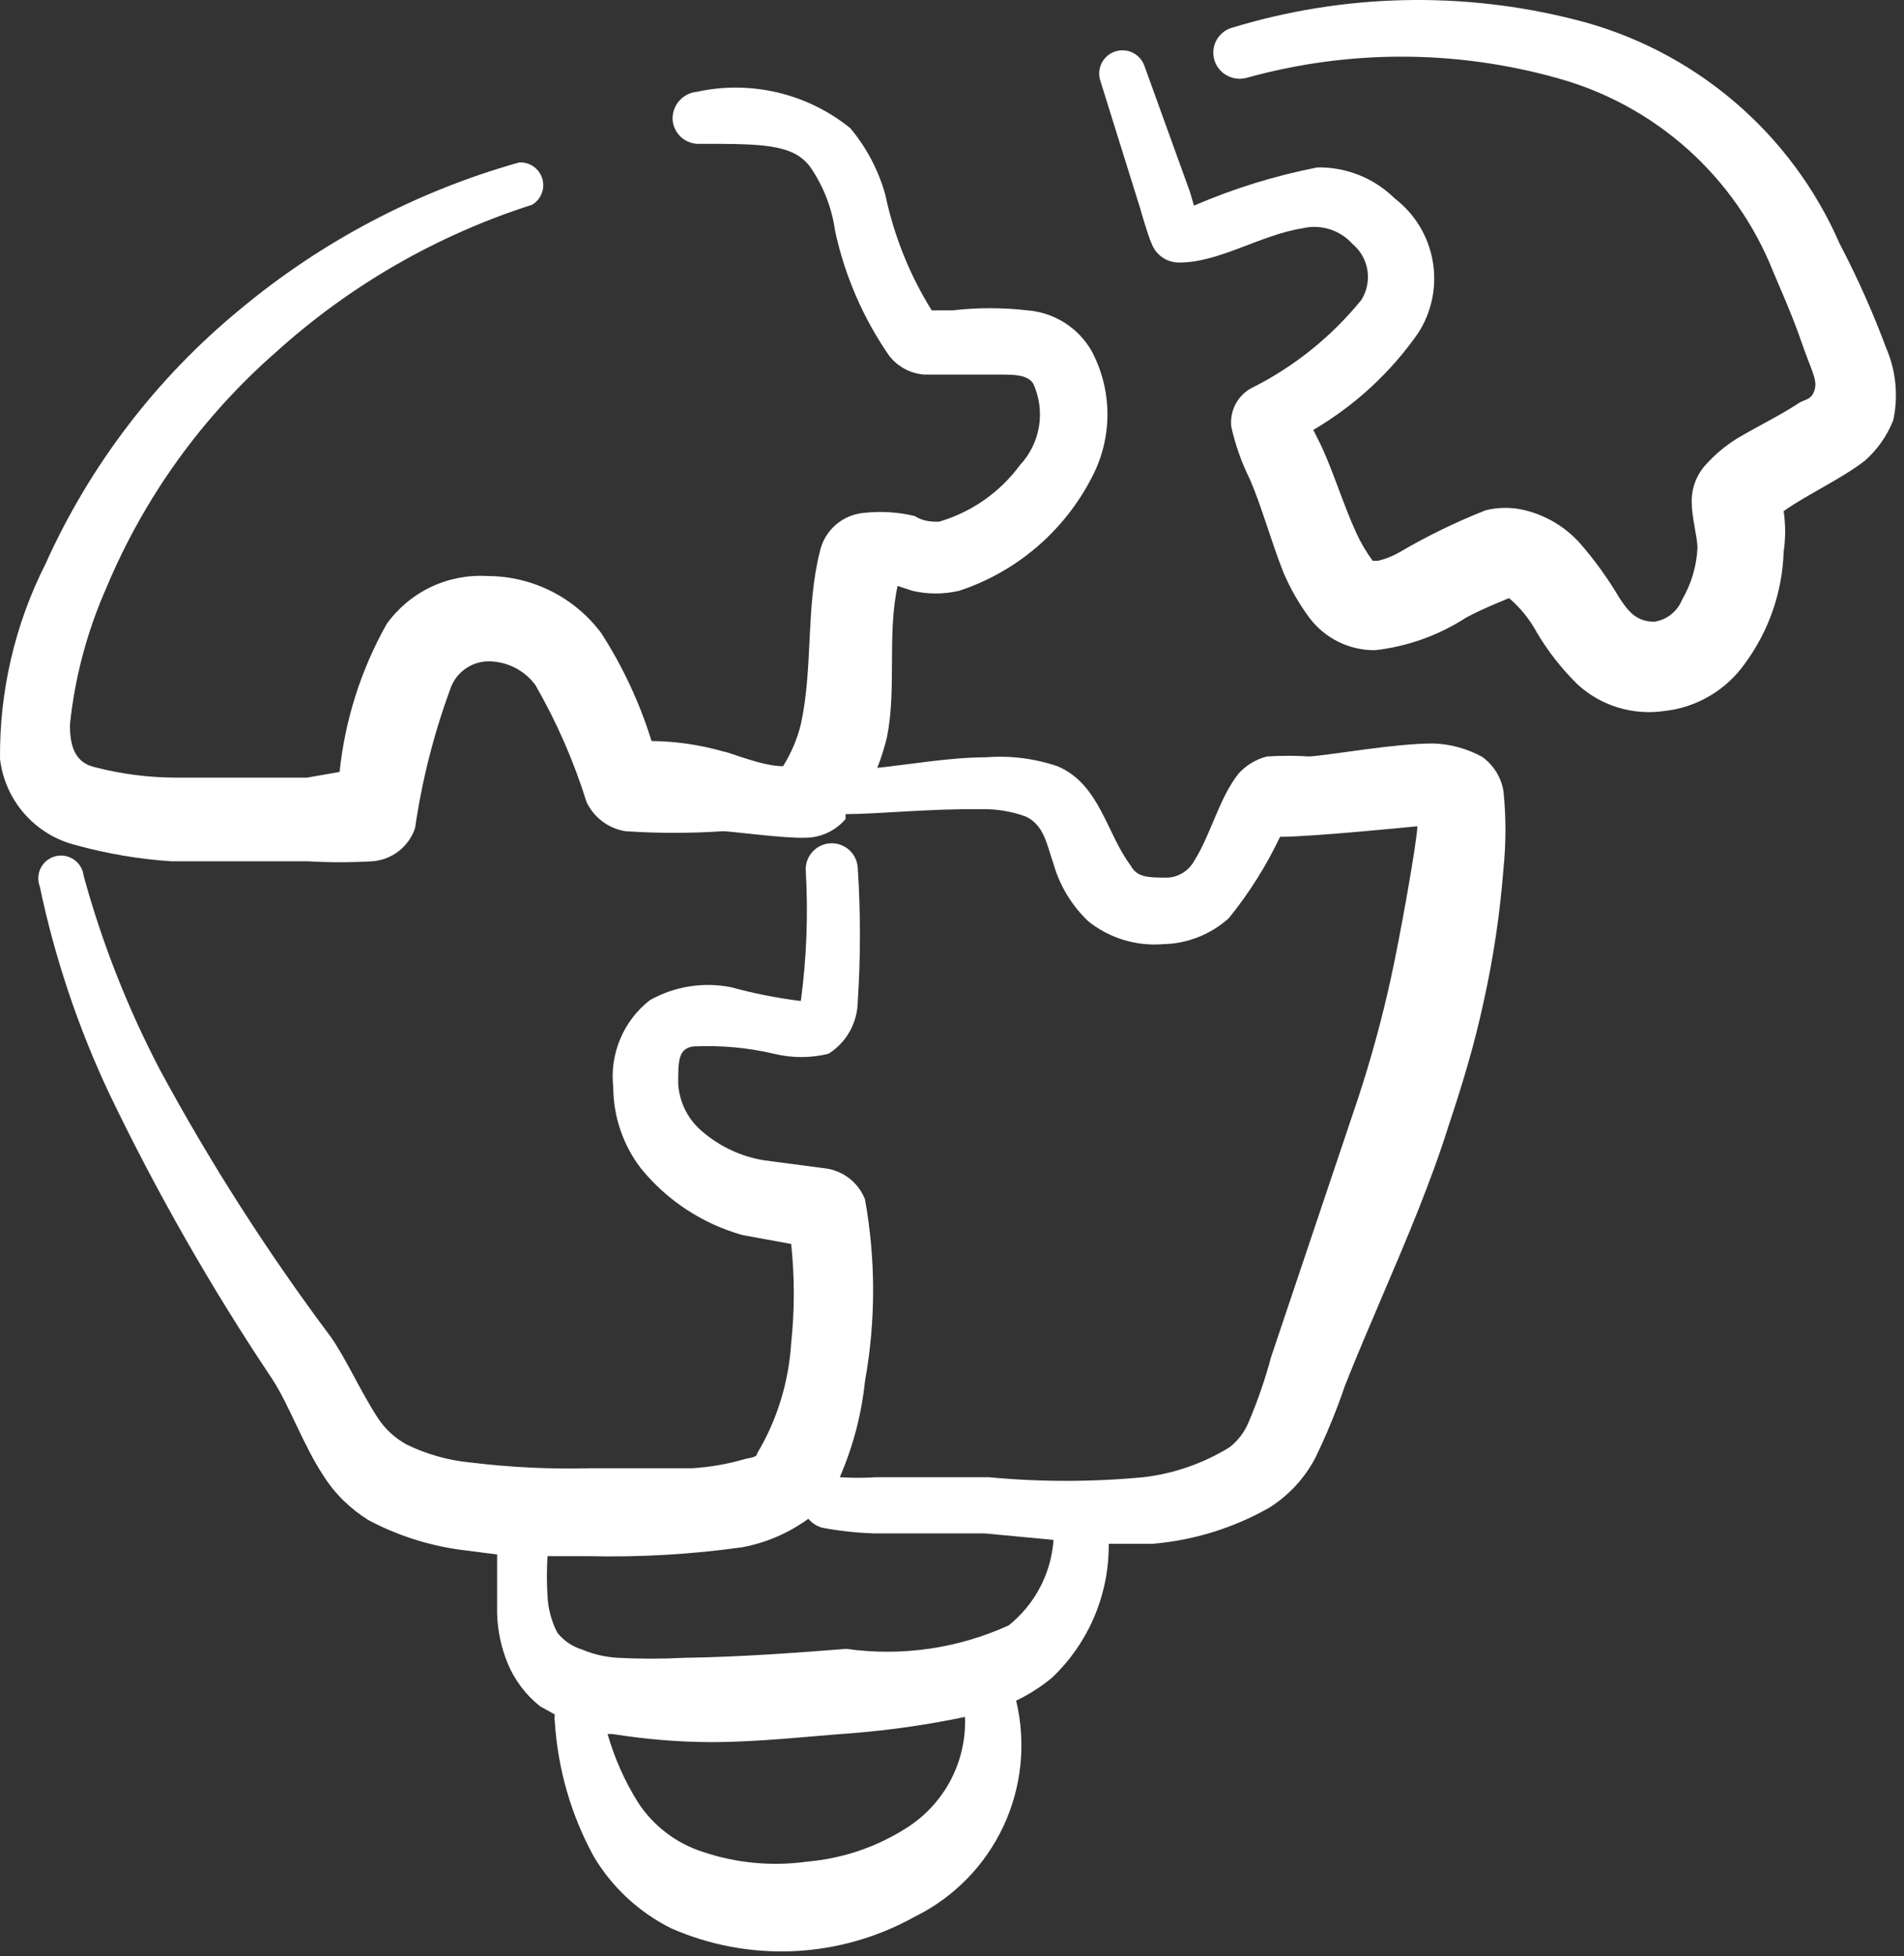 <svg width="223" height="229" viewBox="0 0 223 229" fill="none" xmlns="http://www.w3.org/2000/svg">
<rect x="0" y="0" width="223" height="229" fill="#333333" stroke="none"/>
<path d="M173.512 88.556C171.782 87.623 169.86 87.102 167.895 87.033C163.24 87.033 156.11 88.366 153.35 88.556C151.701 88.449 150.048 88.449 148.4 88.556C147.115 88.877 145.955 89.573 145.068 90.555C142.783 93.411 141.831 97.695 139.832 100.836C139.521 101.379 139.081 101.836 138.552 102.168C138.022 102.5 137.419 102.697 136.796 102.74C134.511 102.74 133.178 102.74 132.417 101.312C129.561 97.505 128.799 91.793 123.859 89.699C121.166 88.785 118.316 88.428 115.482 88.652C111.293 88.652 106.448 89.508 102.745 89.889C103.214 88.715 103.595 87.509 103.887 86.272C105.029 80.56 103.887 74.382 105.125 68.585L106.838 69.156C108.647 69.584 110.532 69.584 112.35 69.156C119.052 66.947 124.621 62.196 127.857 55.924C129.07 53.641 129.705 51.094 129.705 48.508C129.705 45.923 129.07 43.376 127.857 41.093C127.086 39.747 125.998 38.61 124.687 37.78C123.377 36.951 121.883 36.454 120.337 36.333C117.427 35.996 114.488 35.996 111.579 36.333H109.123C106.539 32.182 104.703 27.61 103.697 22.825C102.907 19.97 101.507 17.304 99.603 15.019C97.12 13.005 94.215 11.575 91.104 10.835C87.993 10.095 84.755 10.064 81.631 10.745C80.831 10.818 80.09 11.194 79.559 11.795C79.028 12.397 78.747 13.18 78.775 13.982C78.799 14.382 78.902 14.774 79.078 15.134C79.254 15.494 79.499 15.816 79.8 16.082C80.101 16.347 80.451 16.55 80.831 16.68C81.21 16.81 81.611 16.863 82.012 16.838C89.151 16.838 92.864 16.838 94.863 19.503C96.414 21.73 97.433 24.31 97.804 27.014C98.927 32.23 101.06 37.171 104.087 41.569C104.579 42.229 105.208 42.775 105.931 43.169C106.654 43.564 107.454 43.797 108.276 43.853H117.205C118.728 43.853 120.346 43.853 121.012 44.901C121.728 46.459 121.965 48.194 121.694 49.887C121.423 51.58 120.656 53.154 119.489 54.41C117.138 57.617 113.796 59.959 109.979 61.074C109.218 61.074 108.171 61.074 107.124 60.408C105.213 59.951 103.278 59.824 101.317 60.027C100.041 60.109 98.828 60.61 97.866 61.451C96.904 62.293 96.246 63.428 95.996 64.682C94.377 71.155 95.234 78.19 93.806 84.749C93.378 86.5 92.664 88.176 91.712 89.699C89.237 89.699 85.239 87.985 84.763 87.985C82.014 87.19 79.17 86.773 76.309 86.748C74.927 82.282 72.941 78.026 70.407 74.097C68.857 72.029 66.846 70.35 64.535 69.194C62.223 68.037 59.675 67.434 57.09 67.433C54.808 67.295 52.528 67.737 50.464 68.719C48.4 69.702 46.618 71.192 45.286 73.049C42.283 78.383 40.408 84.277 39.774 90.365L35.966 91.031H20.564C17.352 91.022 14.153 90.606 11.045 89.794C8.665 89.223 8.189 87.129 8.189 84.844C8.76 79.294 10.217 73.868 12.473 68.775C16.908 58.182 23.71 48.745 32.359 41.188C41.008 33.381 51.225 27.51 62.326 23.968C62.838 23.662 63.234 23.193 63.448 22.635C63.663 22.078 63.684 21.465 63.508 20.894C63.332 20.324 62.97 19.828 62.48 19.488C61.989 19.148 61.398 18.982 60.803 19.017C48.802 22.393 37.649 28.264 28.075 36.248C18.307 44.286 10.524 54.469 5.333 66.005C1.754 73.078 -0.074 80.906 0.002 88.832C0.278 91.215 1.273 93.456 2.855 95.259C4.436 97.061 6.529 98.34 8.855 98.923C12.53 99.938 16.271 100.573 20.079 100.827H36.062C38.562 100.973 41.066 100.973 43.572 100.827C44.706 100.752 45.792 100.341 46.691 99.645C47.589 98.95 48.26 98.003 48.618 96.924C49.417 91.403 50.788 85.977 52.711 80.741C53.013 79.789 53.606 78.956 54.407 78.359C55.208 77.763 56.177 77.434 57.176 77.419C58.248 77.415 59.306 77.663 60.265 78.142C61.224 78.622 62.056 79.32 62.697 80.179C65.197 84.52 67.196 89.086 68.694 93.878C69.117 94.778 69.753 95.561 70.548 96.158C71.343 96.755 72.272 97.149 73.254 97.305C77.061 97.559 80.866 97.559 84.668 97.305C85.619 97.305 91.902 98.162 94.187 98.066C95.106 98.084 96.019 97.897 96.857 97.519C97.695 97.14 98.438 96.579 99.032 95.877V95.306C102.745 95.306 109.218 94.639 114.634 94.734C116.513 94.654 118.39 94.945 120.156 95.591C122.345 96.638 122.631 99.018 123.383 101.112C124.116 103.683 125.525 106.015 127.476 107.862C129.951 109.832 133.073 110.784 136.234 110.527C139.08 110.47 141.812 109.385 143.926 107.481C146.305 104.543 148.304 101.37 149.923 97.962C153.73 97.962 166.001 96.724 166.001 96.724C166.001 98.342 163.907 110.051 162.86 114.716C161.825 119.406 160.556 124.032 159.052 128.595L148.876 158.847C148.172 161.478 147.281 164.055 146.21 166.558C145.733 167.679 144.979 168.662 144.021 169.414C140.956 171.304 137.516 172.503 133.94 172.927C127.895 173.498 121.812 173.498 115.777 172.927H102.64C101.212 173.022 99.784 173.022 98.356 172.927C99.909 169.355 100.904 165.567 101.307 161.694C102.579 154.649 102.579 147.434 101.307 140.389C100.925 139.426 100.292 138.582 99.473 137.946C98.654 137.31 97.68 136.905 96.652 136.772L89.418 135.82C86.783 135.376 84.319 134.224 82.288 132.488C81.453 131.799 80.769 130.946 80.278 129.981C79.786 129.017 79.498 127.962 79.432 126.881C79.432 124.216 79.432 122.788 81.145 122.503C84.343 122.342 87.547 122.63 90.665 123.359C92.759 123.873 94.939 123.873 97.033 123.359C98.065 122.71 98.919 121.814 99.517 120.752C100.116 119.69 100.44 118.495 100.46 117.276C100.803 112.041 100.803 106.808 100.46 101.579C100.436 101.179 100.333 100.787 100.157 100.427C99.981 100.066 99.736 99.744 99.435 99.479C99.134 99.213 98.784 99.01 98.405 98.88C98.025 98.751 97.624 98.697 97.224 98.723C96.432 98.772 95.692 99.128 95.158 99.714C94.625 100.301 94.341 101.072 94.368 101.865C94.668 106.977 94.477 112.106 93.797 117.181C91.032 116.842 88.296 116.301 85.61 115.563C82.363 114.923 78.994 115.463 76.11 117.086C74.585 118.277 73.391 119.838 72.642 121.621C71.892 123.404 71.611 125.349 71.826 127.272C71.835 130.699 72.968 134.04 75.062 136.772C78.125 140.539 82.278 143.266 86.952 144.578L92.664 145.625C93.073 149.48 93.073 153.374 92.664 157.229C92.378 161.798 91.017 166.234 88.666 170.166C88.666 170.642 87.714 170.642 87.142 170.832C85.15 171.403 83.119 171.752 81.05 171.879H69.16C64.489 172.001 59.815 171.778 55.176 171.213C52.565 170.971 50.017 170.262 47.656 169.119C46.275 168.37 45.101 167.291 44.239 165.977C42.145 162.741 40.526 159.028 38.718 156.468C31.305 146.57 24.629 136.14 18.746 125.263C14.957 118.028 11.959 110.413 9.798 102.531C9.757 102.154 9.636 101.791 9.444 101.465C9.251 101.139 8.991 100.857 8.682 100.639C8.372 100.421 8.019 100.272 7.647 100.201C7.275 100.13 6.892 100.139 6.524 100.228C6.156 100.316 5.811 100.483 5.512 100.715C5.213 100.947 4.967 101.241 4.79 101.576C4.614 101.911 4.51 102.28 4.487 102.658C4.464 103.036 4.522 103.415 4.657 103.768C6.428 112.174 9.169 120.351 12.844 128.119C18.391 139.655 24.75 150.783 31.873 161.418C33.872 164.464 35.49 169.128 37.87 172.736C39.212 174.859 41.04 176.649 43.192 177.972C46.49 179.715 50.065 180.874 53.758 181.399L58.223 181.97V188.91C58.28 190.899 58.699 192.87 59.46 194.716C60.279 196.687 61.583 198.429 63.268 199.752L64.981 200.704C64.938 200.988 64.938 201.277 64.981 201.561C65.334 207.092 66.885 212.48 69.551 217.344C71.693 220.942 74.834 223.846 78.575 225.721C83.112 227.719 88.049 228.638 93.001 228.407C97.953 228.176 102.783 226.8 107.114 224.388C111.677 222.15 115.341 218.424 117.504 213.825C119.667 209.226 120.199 204.028 119.013 199.086C120.507 198.366 121.91 197.471 123.192 196.42C125.323 194.403 127.015 191.968 128.162 189.267C129.308 186.566 129.885 183.657 129.856 180.723H134.996C139.776 180.322 144.413 178.893 148.59 176.534C150.879 175.116 152.752 173.115 154.016 170.737C155.368 167.957 156.542 165.102 157.538 162.17C160.299 155.23 163.431 148.386 166.191 141.437C167.429 138.295 168.571 135.249 169.618 131.917C171.237 127.072 172.664 122.417 173.807 117.086C174.93 112.009 175.692 106.872 176.091 101.674C176.397 98.667 176.397 95.638 176.091 92.631C175.958 91.813 175.662 91.029 175.221 90.328C174.779 89.626 174.201 89.021 173.521 88.547M106.267 213.926C102.751 216.191 98.735 217.564 94.568 217.925C90.444 218.508 86.242 218.116 82.297 216.782C79.217 215.789 76.565 213.778 74.777 211.08C73.195 208.568 71.977 205.843 71.159 202.989H71.731C75.545 203.604 79.384 203.922 83.249 203.941C88.865 203.941 94.482 203.274 99.803 202.894C104.246 202.538 108.653 201.903 113.026 200.99C113.119 203.549 112.545 206.088 111.36 208.358C110.175 210.628 108.42 212.54 106.267 213.926ZM118.166 190.261C112.214 192.98 105.607 193.938 99.127 193.022C93.044 193.498 86.676 193.974 80.108 194.069C77.537 194.202 74.967 194.202 72.397 194.069C70.959 193.997 69.545 193.675 68.218 193.117C67.052 192.771 66.021 192.073 65.267 191.118C64.585 189.788 64.195 188.327 64.125 186.834C64.029 185.281 64.029 183.723 64.125 182.17H68.98C75.002 182.309 80.996 181.96 86.962 181.123C89.741 180.599 92.378 179.466 94.672 177.791C95.093 178.296 95.657 178.661 96.291 178.838C98.296 179.219 100.324 179.441 102.374 179.504H115.31L123.392 180.266C123.255 182.203 122.72 184.091 121.819 185.811C120.918 187.531 119.671 189.046 118.157 190.261" fill="white"/>
<path d="M220.974 40.902C219.4 36.663 217.563 32.538 215.463 28.527C212.648 22.071 208.387 16.348 203.01 11.799C197.633 7.25 191.282 3.997 184.448 2.292C171.231 -1.059 157.349 -0.73 144.305 3.244C143.729 3.409 143.214 3.741 142.826 4.198C142.438 4.655 142.194 5.217 142.125 5.812C142.056 6.408 142.165 7.011 142.437 7.545C142.71 8.079 143.135 8.52 143.658 8.813C144.346 9.202 145.155 9.317 145.924 9.136C157.841 5.8 170.446 5.8 182.364 9.136C188.045 10.695 193.287 13.551 197.678 17.479C202.068 21.407 205.487 26.3 207.666 31.773C208.333 33.392 209.856 36.723 210.998 40.055C212.14 43.387 212.902 44.434 212.521 45.672C212.14 46.909 211.284 46.719 210.522 47.29C208.333 48.718 205.572 50.05 203.382 51.374C202.037 52.218 200.831 53.233 199.765 54.42C199.206 55.036 198.775 55.758 198.498 56.542C198.22 57.327 198.101 58.158 198.147 58.989C198.147 60.512 198.813 62.987 198.813 64.12C198.71 66.267 198.09 68.357 197.004 70.213C196.733 70.884 196.293 71.474 195.725 71.925C195.158 72.375 194.484 72.671 193.768 72.783C191.588 72.783 190.636 71.45 189.684 70.022C188.309 67.687 186.715 65.488 184.924 63.454C183.236 61.631 181.053 60.34 178.642 59.741C177.114 59.356 175.514 59.356 173.987 59.741C170.539 61.101 167.2 62.724 164.001 64.596C163.2 65.069 162.334 65.422 161.431 65.643H160.764C160.025 64.63 159.387 63.546 158.86 62.407C157.242 58.885 156.005 54.696 154.482 51.65L153.815 50.327C158.678 47.481 162.867 43.617 166.095 38.999C167.705 36.503 168.315 33.492 167.803 30.567C167.291 27.642 165.696 25.017 163.335 23.215C162.144 22.041 160.73 21.116 159.178 20.495C157.625 19.874 155.963 19.569 154.291 19.598C149.328 20.566 144.483 22.067 139.841 24.072L139.365 22.454L134.034 7.708C133.794 7.027 133.293 6.468 132.642 6.156C131.99 5.843 131.241 5.803 130.559 6.043C130.222 6.161 129.911 6.345 129.645 6.584C129.378 6.823 129.162 7.112 129.007 7.435C128.694 8.086 128.654 8.835 128.893 9.517L133.558 24.453C133.558 24.453 134.415 27.499 134.891 28.546C135.143 29.198 135.588 29.756 136.166 30.148C136.745 30.539 137.429 30.744 138.127 30.736C142.792 30.736 147.647 27.499 152.492 26.738C153.547 26.476 154.654 26.506 155.694 26.824C156.733 27.143 157.667 27.738 158.394 28.546C159.335 29.328 159.961 30.425 160.153 31.634C160.346 32.842 160.093 34.079 159.441 35.115C155.919 39.446 151.502 42.987 146.495 45.472C145.718 45.913 145.088 46.572 144.682 47.367C144.276 48.162 144.112 49.058 144.21 49.946C144.686 52.091 145.416 54.153 146.4 56.133C147.732 59.18 148.875 63.368 150.303 66.976C151.102 68.867 152.118 70.644 153.349 72.307C154.245 73.502 155.41 74.469 156.75 75.131C158.089 75.793 159.566 76.129 161.059 76.115C164.853 75.683 168.496 74.38 171.702 72.307C173.606 71.26 176.747 70.022 176.747 70.022C178.061 71.136 179.156 72.497 179.984 74.02C181.304 76.248 182.89 78.275 184.744 80.103C186.088 81.338 187.689 82.26 189.432 82.803C191.175 83.346 193.017 83.497 194.825 83.245C196.711 83.054 198.536 82.463 200.175 81.51C201.815 80.558 203.233 79.267 204.334 77.723C207.152 73.916 208.751 69.337 208.904 64.596C209.138 63.018 209.138 61.414 208.904 59.836C211.569 57.933 215.567 56.124 218.414 53.934C219.885 52.637 221.027 51.009 221.745 49.184C222.337 46.41 222.071 43.522 220.984 40.902" fill="white"/>
</svg>
